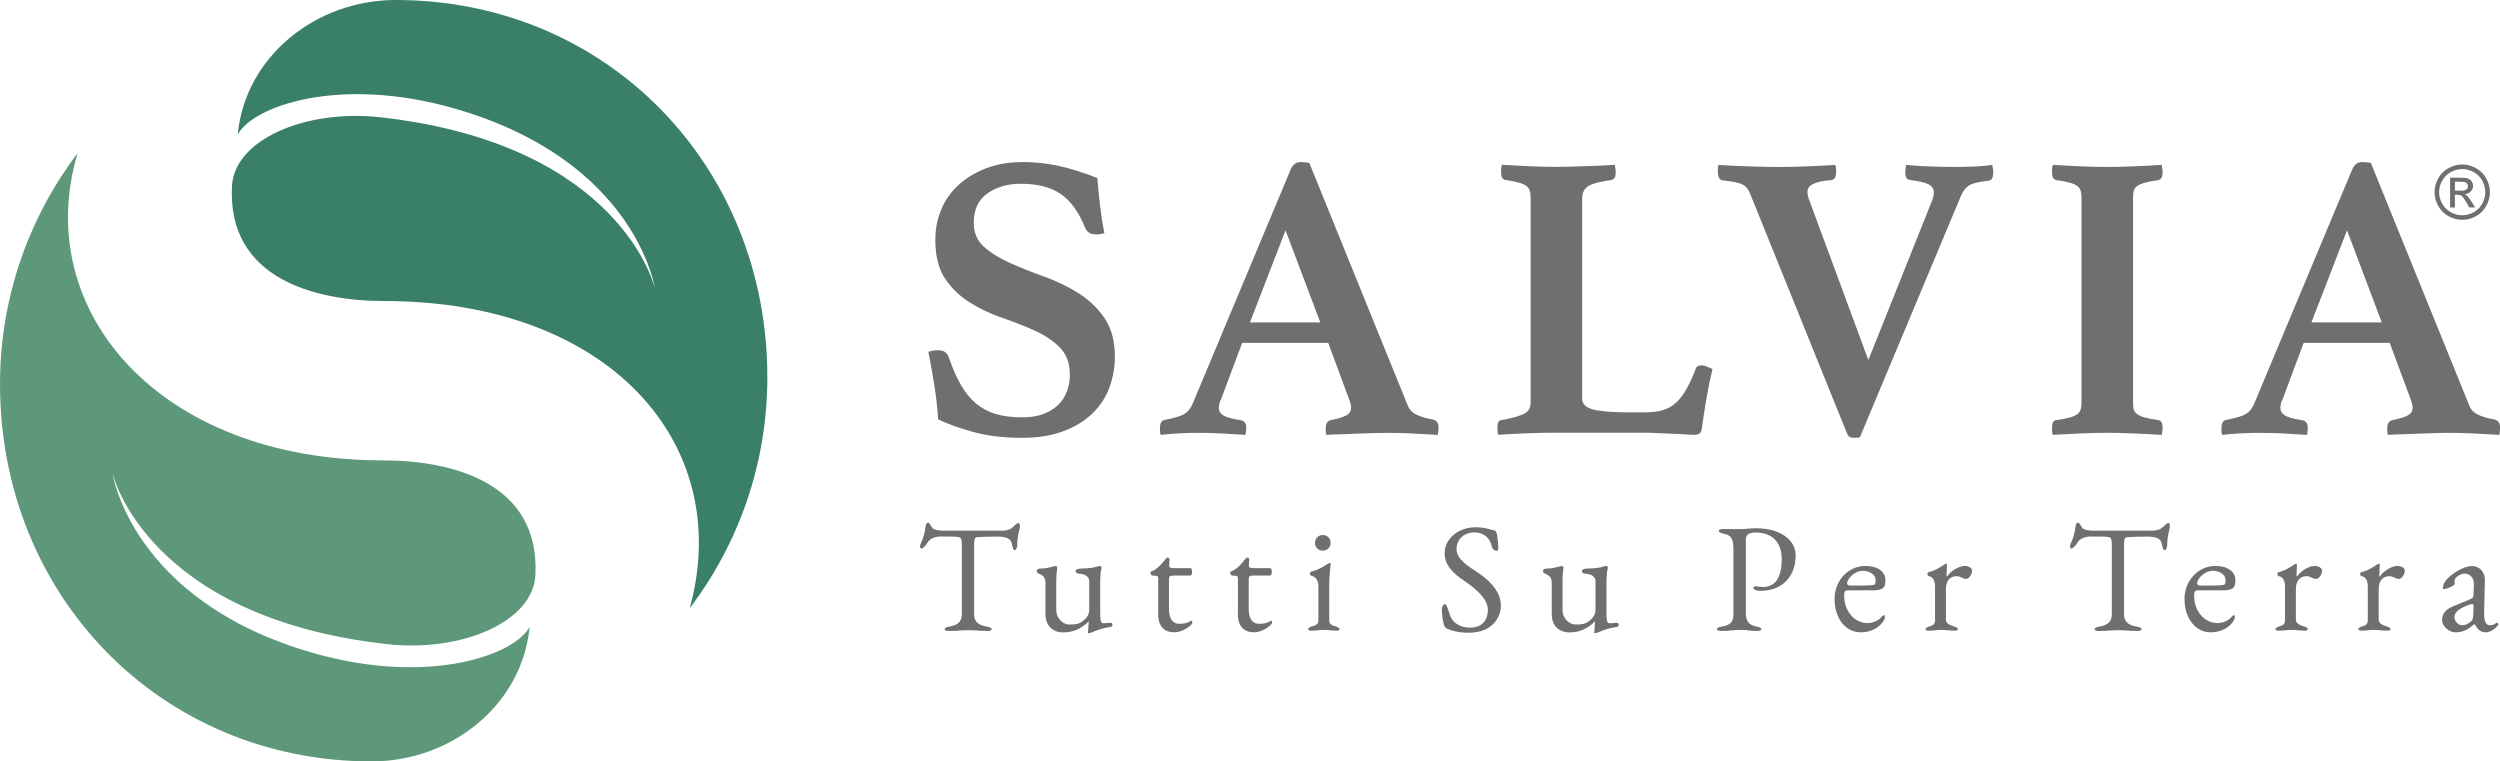 <?xml version="1.0" encoding="UTF-8"?> <svg xmlns="http://www.w3.org/2000/svg" id="Livello_2" viewBox="0 0 592.07 180.32"><defs><style> .cls-1 { fill: #706f6f; } .cls-2 { fill: #398067; } .cls-3 { fill: #5e987a; } </style></defs><g id="Livello_1-2" data-name="Livello_1"><g><g><path class="cls-3" d="M73.97,154.59c-42.88-12.35-47.34-42.54-47.34-42.54,0,0,7.83,34.03,64.84,40.48,18.18,2.06,34.99-5.49,35.33-16.47,1.03-21.61-19.5-27.03-36.02-27.03-53.52,0-83.3-35.87-72.47-72.47.02-.06,0-.13,0-.2C6.82,51.57,0,70.5,0,90.98c0,50.06,37.98,89.34,88.04,89.34,18.91,0,35.68-13.44,37.39-31.9-3.35,6.6-23.79,14.14-51.46,6.17Z"></path><path class="cls-2" d="M107.76,25.73c42.88,12.35,47.34,42.54,47.34,42.54,0,0-7.83-34.03-64.84-40.48-18.18-2.06-34.99,5.49-35.33,16.47-1.03,21.61,19.5,27.03,36.02,27.03,53.52,0,82.92,33.95,72.47,72.47-.02.06,0,.13,0,.2,11.49-15.21,18.31-34.13,18.31-54.62C181.73,39.28,143.75,0,93.69,0c-18.91,0-35.68,13.44-37.39,31.9,3.35-6.6,23.79-14.14,51.46-6.17Z"></path></g><g><g><path class="cls-1" d="M261.53,55.23c-.58.19-1.2.29-1.84.29-.91,0-1.55-.18-1.94-.53-.39-.35-.65-.73-.78-1.11-1.49-3.68-3.41-6.33-5.76-7.94-2.36-1.61-5.51-2.42-9.45-2.42-3.1,0-5.73.76-7.9,2.28-2.17,1.52-3.25,3.83-3.25,6.93,0,2.39.82,4.31,2.47,5.76s3.71,2.73,6.2,3.83c2.49,1.1,5.17,2.17,8.04,3.2,2.87,1.03,5.55,2.33,8.04,3.88s4.55,3.52,6.2,5.91c1.65,2.39,2.47,5.46,2.47,9.2,0,2.46-.42,4.84-1.26,7.17-.84,2.33-2.16,4.38-3.97,6.15-1.81,1.78-4.1,3.2-6.88,4.26-2.78,1.07-6.1,1.6-9.98,1.6-4.26,0-8.07-.46-11.43-1.38-3.36-.92-6.14-1.92-8.33-2.99-.19-2.77-.5-5.5-.92-8.18-.42-2.68-.89-5.28-1.4-7.8.64-.26,1.39-.39,2.23-.39.77,0,1.36.15,1.74.44.39.29.71.79.97,1.5.84,2.46,1.78,4.57,2.81,6.35,1.03,1.78,2.23,3.23,3.58,4.36,1.36,1.13,2.92,1.95,4.7,2.47,1.78.52,3.83.77,6.15.77,2,0,3.71-.27,5.13-.82,1.42-.55,2.58-1.28,3.49-2.18.9-.91,1.58-1.97,2.03-3.2.45-1.23.68-2.49.68-3.79,0-2.78-.79-4.96-2.37-6.55-1.58-1.58-3.55-2.91-5.91-3.98-2.36-1.07-4.91-2.07-7.65-3.01-2.75-.94-5.3-2.13-7.65-3.59-2.36-1.46-4.33-3.33-5.91-5.63-1.58-2.3-2.37-5.39-2.37-9.27,0-2.59.47-5,1.41-7.23.94-2.23,2.31-4.17,4.12-5.82,1.81-1.65,3.99-2.96,6.54-3.93,2.55-.97,5.47-1.46,8.77-1.46,2.71,0,5.44.29,8.19.87s5.86,1.55,9.35,2.91c.13,1.94.34,4.12.63,6.54.29,2.42.63,4.6,1.02,6.54Z"></path><path class="cls-1" d="M314.52,81.2h-20.34l-5.04,13.47c-.19.32-.32.68-.39,1.07-.06.39-.1.68-.1.87,0,.71.34,1.29,1.02,1.74.68.45,2.05.84,4.12,1.16.9.13,1.36.74,1.36,1.84,0,.45-.07,1-.19,1.65-1.74-.13-3.58-.24-5.52-.34s-3.84-.15-5.72-.15c-1.29,0-2.65.03-4.07.1-1.42.06-3,.19-4.75.39-.13-.26-.19-.55-.19-.87v-.77c0-1.23.42-1.87,1.26-1.94,2-.39,3.44-.81,4.31-1.26.87-.45,1.57-1.23,2.08-2.33l23.35-55.8c.52-1.1,1.29-1.65,2.33-1.65.32,0,.64.02.97.05.32.03.68.08,1.07.15l23.35,57.54c.39.97,1.13,1.7,2.23,2.18,1.1.48,2.29.82,3.58,1.02.97.19,1.45.84,1.45,1.94,0,.52-.07,1.1-.19,1.74-2.07-.13-4.1-.24-6.1-.34-2-.1-3.88-.15-5.62-.15-.91,0-2,.02-3.29.05-1.29.03-2.62.08-3.97.14-1.36.06-2.7.11-4.02.15-1.33.03-2.44.08-3.34.15-.13-.26-.19-.55-.19-.87v-.77c0-.58.11-1.02.34-1.31.23-.29.47-.47.73-.53,1.68-.32,2.92-.69,3.73-1.11.81-.42,1.21-1.05,1.21-1.89,0-.39-.1-.87-.29-1.45l-5.13-13.85ZM312.68,76.35l-8.23-21.8-8.43,21.8h16.66Z"></path><path class="cls-1" d="M374.68,94.27c0,1.36.87,2.26,2.62,2.71,1.74.45,4.62.68,8.62.68h3.68c1.61,0,3.02-.18,4.21-.53,1.19-.35,2.24-.95,3.15-1.79.9-.84,1.73-1.92,2.47-3.25.74-1.32,1.47-2.92,2.18-4.8.19-.52.68-.77,1.45-.77.32,0,.71.1,1.16.29.45.19.9.39,1.36.58-.52,2.07-.99,4.31-1.4,6.73-.42,2.42-.79,4.8-1.11,7.12-.07.78-.28,1.26-.63,1.45-.36.19-.73.29-1.11.29-.52,0-1.24-.03-2.18-.1-.94-.07-1.95-.11-3.05-.15-1.1-.03-2.21-.08-3.34-.15-1.13-.06-2.12-.1-2.96-.1h-21.99c-1.87,0-4.02.05-6.44.15s-4.6.21-6.54.34c-.13-.26-.19-.6-.19-1.02v-.92c0-.97.32-1.49.97-1.55,2.45-.45,4.21-.94,5.28-1.45,1.07-.52,1.6-1.42,1.6-2.71v-48.54c0-.65-.06-1.18-.19-1.6-.13-.42-.39-.79-.78-1.11-.39-.32-.99-.6-1.79-.82-.81-.23-1.89-.44-3.25-.63-.65-.19-.97-.74-.97-1.65v-.87c0-.39.06-.74.19-1.07,2.07.13,4.26.24,6.59.34s4.39.15,6.2.15c.9,0,1.94-.02,3.1-.05,1.16-.03,2.37-.06,3.63-.1,1.26-.03,2.52-.08,3.78-.15,1.26-.06,2.41-.13,3.44-.19.06.32.11.68.15,1.07.03.39.05.68.05.87,0,.91-.32,1.45-.97,1.65-2.78.39-4.63.89-5.57,1.5-.94.61-1.4,1.57-1.4,2.86v47.28Z"></path><path class="cls-1" d="M457.51,47.68c.32-.84.48-1.52.48-2.04,0-.9-.42-1.56-1.26-1.99-.84-.42-2.29-.76-4.36-1.02-.78-.06-1.16-.68-1.16-1.84,0-.13.02-.27.05-.44.03-.16.05-.34.05-.53l.1-.77c.58.06,1.29.13,2.13.19.84.07,1.76.11,2.76.15,1,.03,2,.06,3,.1,1,.03,1.92.05,2.76.05,1.87,0,3.67-.03,5.38-.1,1.71-.06,3.18-.19,4.41-.39l.1.77c.06.19.1.39.1.58v.48c0,1.23-.39,1.87-1.16,1.94-2.07.19-3.54.53-4.41,1.02s-1.57,1.34-2.08,2.57l-23.93,57.16c-.32.06-.58.1-.78.1h-.68c-.52,0-.89-.1-1.11-.29-.23-.19-.47-.65-.73-1.36l-22.67-56.09c-.19-.45-.4-.86-.63-1.21-.23-.35-.57-.66-1.02-.92-.45-.26-1.05-.47-1.79-.63-.74-.16-1.73-.31-2.96-.44-.84-.06-1.26-.74-1.26-2.03v-.82c0-.35.06-.63.19-.82.97.06,2.07.13,3.29.19,1.23.07,2.47.11,3.73.15,1.26.03,2.49.06,3.68.1,1.19.03,2.24.05,3.15.05,2.13,0,4.46-.05,6.98-.15,2.52-.1,4.78-.21,6.78-.34.13.32.19.65.19.97v.77c0,1.16-.39,1.78-1.16,1.84-2.07.19-3.52.52-4.36.97-.84.45-1.26,1.07-1.26,1.84,0,.45.1.97.29,1.55l14.14,38.27,15.02-37.59Z"></path><path class="cls-1" d="M505.17,95.34c0,.65.05,1.18.15,1.6.1.42.35.79.78,1.11.42.32,1.03.6,1.84.82.81.23,1.89.44,3.25.63.64.13.97.68.97,1.65,0,.19-.02.48-.05.87-.03.39-.08.71-.15.97-2.07-.13-4.28-.24-6.64-.34-2.36-.1-4.44-.15-6.25-.15s-3.97.05-6.3.15-4.52.21-6.59.34c-.13-.26-.19-.58-.19-.97v-.87c0-1.03.32-1.58.97-1.65,1.36-.19,2.44-.4,3.25-.63.81-.23,1.41-.5,1.79-.82.39-.32.64-.69.77-1.11.13-.42.19-.95.19-1.6v-48.54c0-.65-.07-1.18-.19-1.6-.13-.42-.39-.79-.77-1.11-.39-.32-.99-.6-1.79-.82-.81-.23-1.89-.44-3.25-.63-.65-.19-.97-.74-.97-1.65v-.87c0-.39.06-.74.19-1.07,2.07.13,4.26.24,6.59.34s4.42.15,6.3.15,3.89-.05,6.25-.15c2.36-.1,4.57-.21,6.64-.34.06.32.11.68.15,1.07.03.39.05.68.05.87,0,.91-.32,1.45-.97,1.65-1.36.19-2.44.4-3.25.63-.81.23-1.42.5-1.84.82-.42.32-.68.7-.78,1.11-.1.42-.15.95-.15,1.6v48.54Z"></path><path class="cls-1" d="M565.92,81.2h-20.34l-5.04,13.47c-.19.32-.32.68-.39,1.07-.07.39-.1.68-.1.87,0,.71.34,1.29,1.02,1.74.68.45,2.05.84,4.12,1.16.9.13,1.36.74,1.36,1.84,0,.45-.06,1-.19,1.65-1.74-.13-3.58-.24-5.52-.34-1.94-.1-3.84-.15-5.72-.15-1.29,0-2.65.03-4.07.1-1.42.06-3,.19-4.75.39-.13-.26-.19-.55-.19-.87v-.77c0-1.23.42-1.87,1.26-1.94,2-.39,3.44-.81,4.31-1.26.87-.45,1.57-1.23,2.08-2.33l23.35-55.8c.52-1.1,1.29-1.65,2.33-1.65.32,0,.65.02.97.05.32.03.68.08,1.07.15l23.35,57.54c.39.97,1.13,1.7,2.23,2.18,1.1.48,2.29.82,3.58,1.02.97.19,1.45.84,1.45,1.94,0,.52-.06,1.1-.19,1.74-2.07-.13-4.1-.24-6.1-.34-2-.1-3.88-.15-5.62-.15-.91,0-2,.02-3.29.05-1.29.03-2.62.08-3.97.14-1.36.06-2.7.11-4.02.15-1.33.03-2.44.08-3.34.15-.13-.26-.19-.55-.19-.87v-.77c0-.58.11-1.02.34-1.31.23-.29.47-.47.73-.53,1.68-.32,2.92-.69,3.73-1.11.81-.42,1.21-1.05,1.21-1.89,0-.39-.1-.87-.29-1.45l-5.13-13.85ZM564.07,76.35l-8.23-21.8-8.43,21.8h16.66Z"></path></g><g><path class="cls-1" d="M233.64,148.37c.84.15,1.21.33,1.21.66,0,.29-.44.4-1.07.4-1.98,0-2.61-.18-4.3-.18-1.84,0-2.72.18-4.7.18-.62,0-1.07-.11-1.07-.4,0-.33.37-.51,1.21-.66,1.84-.33,2.87-1.1,2.87-2.86v-16.71c0-.66-.07-1.47-.66-1.58-.7-.15-1.47-.15-2.72-.15h-1.73c-1.18,0-2.5.48-3.01,1.43-.22.4-.96,1.4-1.51,1.4-.18,0-.26-.22-.26-.48,0-.22.07-.51.18-.73.66-1.4.92-2.53,1.14-4.08.11-.81.44-.84.62-.84s.7.77.92,1.18c.29.51,1.54.73,2.57.73h13.99c1.07,0,1.76-.26,2.13-.51.74-.51,1.29-1.32,1.84-1.32.15,0,.26.48.26.84,0,.11-.04.26-.04.33-.33,1.36-.59,2.68-.59,3.64v.44c0,.44-.22,1.18-.59,1.18s-.51-.55-.7-1.51c-.18-1.03-1.03-1.69-3.38-1.69-1.91,0-4.3.07-4.96.15-.51.07-.59.92-.59,1.58v16.71c0,1.76,1.07,2.53,2.9,2.86Z"></path><path class="cls-1" d="M260.41,134.01c.33,0,.62.37.44.66-.15.26-.29,2.02-.29,2.61v7.79c0,1.51.07,2.53.66,2.53.37,0,1.32-.04,1.69-.11.18-.04.55.04.55.48,0,.4-.33.51-.51.51-1.91.26-3.23.81-4.3,1.25-.15.07-.66.22-.88.22-.15,0-.11-.04-.11-.15,0-.48.18-1.8.18-2.42v-.22c-1.91,1.87-3.78,2.61-6.06,2.61-2.39,0-4.19-1.51-4.19-4.37v-7.46c0-1.06-.48-1.65-1.58-2.09-.11-.04-.48-.18-.48-.55,0-.48.37-.59.55-.62,1.98-.07,2.35-.29,3.78-.62.37-.04.55.15.51.51-.15,1.14-.22,1.73-.22,2.83v7.16c0,1.76,1.51,3.34,3.08,3.34,1.25,0,2.17-.04,3.08-.73.55-.4,1.65-1.25,1.65-2.75v-6.72c0-1.51-1.65-1.8-2.39-1.84-.18,0-.84-.11-.84-.62,0-.44.7-.55.84-.55,3.71-.18,3.42-.29,4.74-.66h.07Z"></path><path class="cls-1" d="M274.29,145.39v-8.52c0-.44-.26-.55-1.4-.55-.15,0-.44-.48-.44-.74,0-.11.11-.22.18-.26,1.95-.55,3.45-3.27,3.82-3.27.22,0,.51.04.51.37l-.07,1.62c0,.33.4.51.88.51h4.19c.18,0,.37.44.37.88s-.18.88-.37.88h-3.64c-1.25,0-1.47.04-1.47,1.03v6.94c0,2.72,1.29,3.45,2.42,3.45,1.43,0,2.17-.26,2.75-.7.22-.15.37.18.37.48,0,.4-2.06,2.24-4.3,2.24s-3.82-1.32-3.82-4.37Z"></path><path class="cls-1" d="M293.17,145.39v-8.52c0-.44-.26-.55-1.4-.55-.15,0-.44-.48-.44-.74,0-.11.11-.22.18-.26,1.95-.55,3.45-3.27,3.82-3.27.22,0,.51.04.51.37l-.07,1.62c0,.33.4.51.88.51h4.19c.18,0,.37.44.37.88s-.18.88-.37.88h-3.64c-1.25,0-1.47.04-1.47,1.03v6.94c0,2.72,1.29,3.45,2.42,3.45,1.43,0,2.17-.26,2.75-.7.22-.15.37.18.37.48,0,.4-2.06,2.24-4.3,2.24s-3.82-1.32-3.82-4.37Z"></path><path class="cls-1" d="M315.13,133.49c-.15,1.51-.33,3.3-.33,4.96v8.52c0,.99.84,1.18,1.58,1.4.4.15.84.29.84.66,0,.29-.4.33-.73.33-1.4,0-1.69-.18-2.98-.18s-1.54.18-2.97.18c-.29,0-.73-.04-.73-.33,0-.37.44-.51.84-.66.73-.22,1.58-.4,1.58-1.4v-7.97c0-1.32-.48-2.42-1.73-2.68-.18-.04-.29-.26-.29-.48,0-.18.11-.4.26-.44,2.46-.59,4.11-2.09,4.41-2.09.15,0,.26.07.26.18ZM313.26,126.7c1.07,0,1.87.81,1.87,1.87s-.81,1.84-1.87,1.84-1.84-.81-1.84-1.84.81-1.87,1.84-1.87Z"></path><path class="cls-1" d="M352.37,144.4c0-2.42-2.57-4.81-5.58-6.83-2.57-1.73-4.66-3.64-4.66-6.57,0-3.2,2.97-6.13,7.38-6.13,2.35,0,4,.74,4.37.74.33,0,.55.48.62.84.04.11.33,1.95.33,3.08,0,.55-.07.92-.26.92-.7,0-1.17-.48-1.29-1.03-.37-2.13-2.06-3.34-4.11-3.34-2.28,0-4.22,1.51-4.22,3.97s3.01,4.22,4.88,5.44c2.09,1.36,5.62,4.15,5.62,7.9,0,2.94-2.13,6.46-7.64,6.46-2.68,0-4.3-.59-4.92-.88-.48-.22-.7-.44-.77-.62-.4-.84-.66-2.9-.66-4.22,0-.33.37-1.07.77-1.07.33,0,.73,1.25,1.1,2.42.7,2.24,2.68,3.16,4.81,3.16,2.75,0,4.22-1.65,4.22-4.22Z"></path><path class="cls-1" d="M380.31,134.01c.33,0,.62.37.44.66-.15.26-.29,2.02-.29,2.61v7.79c0,1.51.07,2.53.66,2.53.37,0,1.32-.04,1.69-.11.18-.04.55.04.55.48,0,.4-.33.51-.51.51-1.91.26-3.23.81-4.3,1.25-.15.07-.66.22-.88.22-.15,0-.11-.04-.11-.15,0-.48.18-1.8.18-2.42v-.22c-1.91,1.87-3.78,2.61-6.06,2.61-2.39,0-4.19-1.51-4.19-4.37v-7.46c0-1.06-.48-1.65-1.58-2.09-.11-.04-.48-.18-.48-.55,0-.48.37-.59.55-.62,1.98-.07,2.35-.29,3.78-.62.37-.04.55.15.51.51-.15,1.14-.22,1.73-.22,2.83v7.16c0,1.76,1.51,3.34,3.08,3.34,1.25,0,2.17-.04,3.08-.73.55-.4,1.65-1.25,1.65-2.75v-6.72c0-1.51-1.65-1.8-2.39-1.84-.18,0-.84-.11-.84-.62,0-.44.7-.55.84-.55,3.71-.18,3.42-.29,4.74-.66h.07Z"></path><path class="cls-1" d="M415.82,126.11c-1.4,0-2.35.44-2.35,1.54v17.52c0,1.76.62,2.87,2.46,3.2.84.15,1.21.33,1.21.66,0,.29-.44.4-1.07.4-1.98,0-2.2-.26-3.6-.26-1.87,0-2.79.26-4.78.26-.62,0-1.06-.11-1.06-.4,0-.33.37-.51,1.21-.66,1.84-.33,2.68-.99,2.68-2.79v-15.5c0-2.2-.4-3.34-2.24-3.67-.84-.15-1.21-.4-1.21-.73,0-.29.44-.4,1.07-.4,1.98,0,2.09.04,3.6.04s3.05-.22,4.08-.22c5.47,0,9.44,2.5,9.44,6.46,0,4.52-2.75,8.37-8.37,8.37-1.07,0-1.65-.4-1.65-.7,0-.18.33-.4.59-.4.22,0,.7.18,1.69.18,2.94,0,4.44-2.24,4.44-6.57s-2.57-6.32-6.13-6.32Z"></path><path class="cls-1" d="M446.52,137.39c0,1.21-.26,1.76-.77,2.02-.51.26-1.25.4-2.06.4h-6.02c-.59,0-.92.11-.92,1.36,0,3.31,2.24,6.39,5.55,6.39.92,0,2.5-.37,3.45-1.62.11-.11.29-.26.4-.26.26,0,.29.44.22.73-.37,1.29-2.35,3.34-5.73,3.34s-6.17-3.09-6.17-7.97c0-4.15,3.16-7.75,7.31-7.75,2.97,0,4.74,1.4,4.74,3.34ZM437.45,138.12c0,.29.18.55.7.55h3.01c1.07,0,1.91-.04,2.68-.18.26-.04.37-.62.37-1.03,0-1.47-1.58-2.28-3.01-2.28-2.06,0-3.75,1.98-3.75,2.94Z"></path><path class="cls-1" d="M460.84,146.79c.04.99,1.25,1.36,1.98,1.58.4.15.84.29.84.66,0,.29-.48.33-.73.33-1.47,0-1.91-.18-3.2-.18s-1.51.18-2.97.18c-.26,0-.73-.04-.73-.33,0-.37.44-.51.84-.66.73-.22,1.36-.4,1.4-1.4v-7.9c0-1.32-.29-2.39-1.51-2.64-.18-.04-.29-.26-.29-.48s.11-.4.26-.44c1.87-.44,3.08-1.43,4.08-2.02.04,0,.04-.04.07-.04.11,0,.18.15.22.26,0,.26-.04,1.58-.11,2.75q0,.07.04.07c.15,0,.62-.7.88-.92,1.14-1.03,2.5-1.58,3.38-1.58,1.03,0,1.76.51,1.76,1.17,0,.73-.7,1.91-1.43,1.91-.62,0-1.47-.66-2.2-.66-1.17,0-2.57.62-2.57,3.08v7.24Z"></path><path class="cls-1" d="M505.97,148.37c.84.15,1.21.33,1.21.66,0,.29-.44.4-1.06.4-1.98,0-2.61-.18-4.3-.18-1.84,0-2.72.18-4.7.18-.62,0-1.06-.11-1.06-.4,0-.33.37-.51,1.21-.66,1.84-.33,2.86-1.1,2.86-2.86v-16.71c0-.66-.07-1.47-.66-1.58-.7-.15-1.47-.15-2.72-.15h-1.73c-1.18,0-2.5.48-3.01,1.43-.22.4-.96,1.4-1.51,1.4-.18,0-.26-.22-.26-.48,0-.22.07-.51.18-.73.66-1.4.92-2.53,1.14-4.08.11-.81.44-.84.62-.84s.7.77.92,1.18c.29.51,1.54.73,2.57.73h13.99c1.06,0,1.76-.26,2.13-.51.73-.51,1.29-1.32,1.84-1.32.15,0,.26.48.26.84,0,.11-.04.26-.04.33-.33,1.36-.59,2.68-.59,3.64v.44c0,.44-.22,1.18-.59,1.18s-.51-.55-.7-1.51c-.18-1.03-1.03-1.69-3.38-1.69-1.91,0-4.3.07-4.96.15-.51.07-.59.92-.59,1.58v16.71c0,1.76,1.07,2.53,2.9,2.86Z"></path><path class="cls-1" d="M529.4,137.39c0,1.21-.26,1.76-.77,2.02-.51.26-1.25.4-2.06.4h-6.02c-.59,0-.92.11-.92,1.36,0,3.31,2.24,6.39,5.55,6.39.92,0,2.5-.37,3.45-1.62.11-.11.29-.26.4-.26.26,0,.29.44.22.73-.37,1.29-2.35,3.34-5.73,3.34s-6.17-3.09-6.17-7.97c0-4.15,3.16-7.75,7.31-7.75,2.97,0,4.74,1.4,4.74,3.34ZM520.33,138.12c0,.29.18.55.7.55h3.01c1.07,0,1.91-.04,2.68-.18.26-.04.37-.62.37-1.03,0-1.47-1.58-2.28-3.01-2.28-2.06,0-3.75,1.98-3.75,2.94Z"></path><path class="cls-1" d="M543.72,146.79c.04.99,1.25,1.36,1.98,1.58.4.15.84.29.84.66,0,.29-.48.33-.73.33-1.47,0-1.91-.18-3.2-.18s-1.51.18-2.97.18c-.26,0-.73-.04-.73-.33,0-.37.44-.51.84-.66.73-.22,1.36-.4,1.4-1.4v-7.9c0-1.32-.29-2.39-1.51-2.64-.18-.04-.29-.26-.29-.48s.11-.4.26-.44c1.87-.44,3.08-1.43,4.08-2.02.04,0,.04-.04.07-.04.11,0,.18.15.22.26,0,.26-.04,1.58-.11,2.75q0,.07.04.07c.15,0,.62-.7.88-.92,1.14-1.03,2.5-1.58,3.38-1.58,1.03,0,1.76.51,1.76,1.17,0,.73-.7,1.91-1.43,1.91-.62,0-1.47-.66-2.2-.66-1.17,0-2.57.62-2.57,3.08v7.24Z"></path><path class="cls-1" d="M563.33,146.79c.04.99,1.25,1.36,1.98,1.58.4.15.84.29.84.66,0,.29-.48.33-.73.33-1.47,0-1.91-.18-3.2-.18s-1.51.18-2.97.18c-.26,0-.73-.04-.73-.33,0-.37.44-.51.84-.66.73-.22,1.36-.4,1.4-1.4v-7.9c0-1.32-.29-2.39-1.51-2.64-.18-.04-.29-.26-.29-.48s.11-.4.26-.44c1.87-.44,3.08-1.43,4.08-2.02.04,0,.04-.04.07-.04.11,0,.18.15.22.26,0,.26-.04,1.58-.11,2.75q0,.07.04.07c.15,0,.62-.7.88-.92,1.14-1.03,2.5-1.58,3.38-1.58,1.03,0,1.76.51,1.76,1.17,0,.73-.7,1.91-1.43,1.91-.62,0-1.47-.66-2.2-.66-1.17,0-2.57.62-2.57,3.08v7.24Z"></path><path class="cls-1" d="M591.1,147.56c.22-.22.59.04.59.33,0,.04-.04.07-.04.11-.07.22-1.51,1.76-2.9,1.76-2.09,0-2.42-1.91-2.72-1.91-.48,0-1.51,1.87-4.52,1.91-1.51,0-3.16-1.47-3.16-2.9,0-1.54.88-2.57,2.68-3.3l3.75-1.54c.96-.4.99-.48,1.03-1.47l.07-2.28v-.07c0-1.25-.84-2.35-2.17-2.35-.88,0-1.95.66-2.24,1.17-.11.18-.15.44-.15.7,0,.18.04.33.04.51,0,.51-2.06,1.29-2.53,1.29-.22,0-.29-.22-.29-.33,0-.77.55-1.73,1.47-2.53,1.14-1.03,3.53-2.61,5.47-2.61,1.73,0,3.05,1.47,3.01,3.27l-.18,7.93v.22c0,1.36.33,2.61,1.32,2.61.66,0,1.07-.15,1.47-.51ZM583.09,148.07c.96,0,1.62-.48,2.2-.99.26-.22.4-.55.44-1.47l.07-1.8c.04-.55-.04-.77-.33-.77-.11,0-.33.04-.51.11-2.83.96-3.67,2.06-3.67,2.9,0,1.4,1.1,2.02,1.8,2.02Z"></path></g><path class="cls-1" d="M583.13,38.95c1.1,0,2.17.28,3.22.85,1.05.57,1.86,1.37,2.45,2.42.58,1.05.88,2.15.88,3.29,0,1.13-.29,2.22-.87,3.26-.57,1.04-1.38,1.85-2.42,2.43-1.04.58-2.13.86-3.26.86-1.14,0-2.22-.29-3.26-.86-1.04-.58-1.85-1.39-2.43-2.43-.58-1.04-.87-2.13-.87-3.26,0-1.14.29-2.24.88-3.29.59-1.05,1.4-1.86,2.45-2.42,1.05-.56,2.12-.85,3.22-.85M583.13,40.04c-.92,0-1.82.24-2.69.71-.87.47-1.55,1.15-2.05,2.02-.49.88-.74,1.79-.74,2.74s.24,1.85.73,2.72c.48.87,1.16,1.54,2.03,2.03.87.48,1.78.72,2.72.72s1.85-.24,2.72-.72c.87-.49,1.55-1.16,2.02-2.03.48-.86.72-1.77.72-2.72s-.24-1.86-.73-2.74c-.49-.88-1.17-1.55-2.05-2.02-.87-.47-1.77-.71-2.68-.71M580.25,49.13v-7.05s2.42,0,2.42,0c.83,0,1.43.07,1.8.2.37.13.67.36.89.68.22.33.33.67.33,1.03,0,.51-.18.96-.55,1.35-.37.38-.85.6-1.46.64.25.1.45.23.6.37.28.28.63.74,1.04,1.4l.86,1.38h-1.39s-.63-1.11-.63-1.11c-.49-.87-.89-1.42-1.19-1.64-.21-.16-.51-.24-.91-.24h-.67s0,3,0,3h-1.14ZM581.39,45.16h1.38c.66,0,1.11-.1,1.35-.29.24-.2.36-.46.36-.78,0-.21-.06-.4-.17-.56-.12-.17-.28-.29-.48-.37-.21-.08-.59-.12-1.14-.12h-1.29s0,2.13,0,2.13Z"></path></g></g></g></svg> 